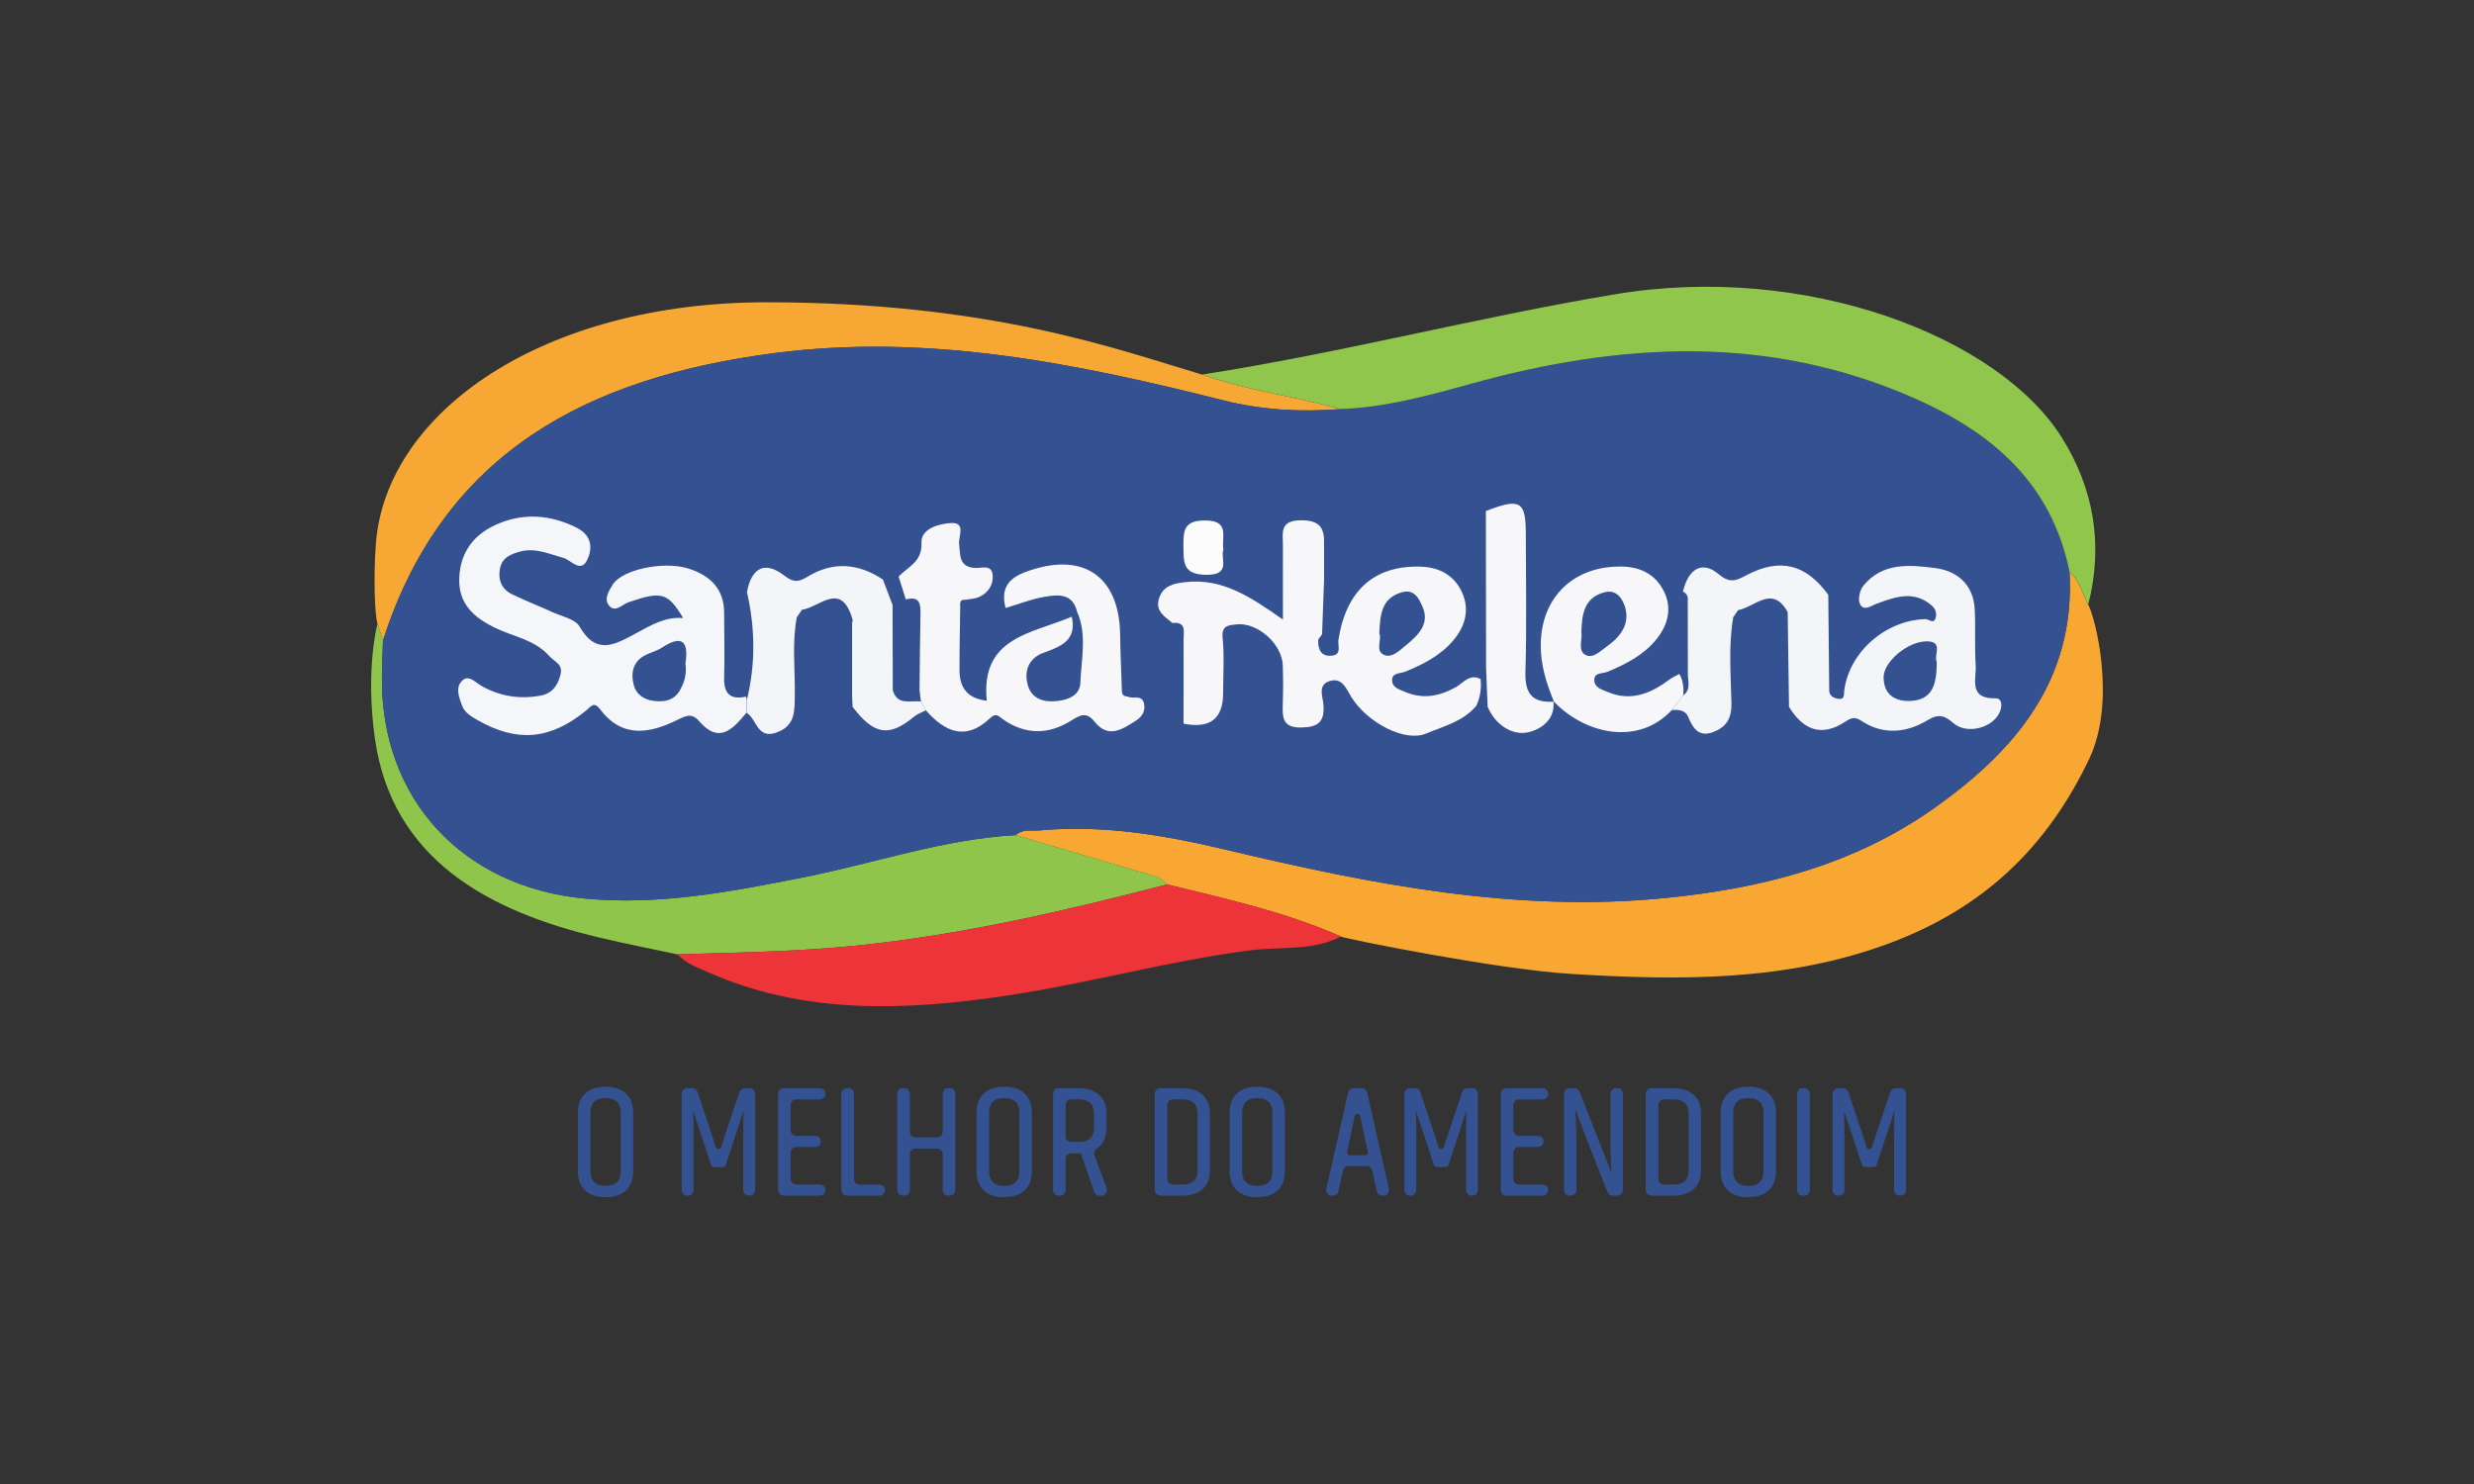<svg xmlns="http://www.w3.org/2000/svg" id="Camada_1" data-name="Camada 1" viewBox="0 0 500 300"><rect x="0" y="0" width="500" height="300" fill="#333333" stroke="none"/><defs><style>      .cls-1 {        fill: #f4f5f8;      }      .cls-1, .cls-2, .cls-3, .cls-4, .cls-5, .cls-6, .cls-7, .cls-8, .cls-9, .cls-10 {        stroke-width: 0px;      }      .cls-2 {        fill: #345291;      }      .cls-3 {        fill: #8fc64b;      }      .cls-4 {        fill: #f7f7f9;      }      .cls-5 {        fill: #ec3439;      }      .cls-6 {        fill: #f7a733;      }      .cls-7 {        fill: #8fc54b;      }      .cls-8 {        fill: #f8a733;      }      .cls-9 {        fill: #f5f6f9;      }      .cls-10 {        fill: #fcfcfc;      }    </style></defs><path class="cls-8" d="m422.24,153.4c-8.72,18.31-21.73,30.26-40.11,37.18-20.96,7.89-42.77,7.65-64.67,6.3-14.85-.91-45.65-7.11-46.45-7.55-11.26-4.98-23.23-7.61-35.11-10.53-.86-1.05-1.99-1.53-3.3-1.91-9.11-2.63-18.2-5.36-27.3-8.06,1.42-1.33,3.21-.81,4.85-.96,12.94-1.19,25.49,1.02,38.03,4,29.02,6.89,58.16,12.66,88.33,9.67,19.65-1.94,38.21-6.69,54.51-18.26,16.41-11.65,28.44-25.92,27.23-47.68,2.04,1.76,2.58,4.38,3.78,6.62,1.43,2.59,5.77,19.51.21,31.18Z"></path><path class="cls-6" d="m242.98,75.72c9.05,3.26,18.65,4.34,27.86,6.99-7.95.62-15.82.18-23.58-1.77-29.89-7.53-59.9-13.63-91.04-9.52-37.03,4.88-66.55,19.73-78.82,58.08-.37-1.13-.74-2.26-1.1-3.39-.6-1.91-.82-9.56-.35-16.06,1.95-26.66,33.65-48.94,78.91-48.94s70.85,9.48,88.12,14.63Z"></path><path class="cls-7" d="m76.3,126.1c.37,1.13.74,2.26,1.1,3.39-.07,2.45-.19,4.9-.21,7.35-.26,24.7,16.33,42.41,40.87,44.79,15.11,1.46,29.57-1.36,44.15-4.24,14.37-2.83,28.32-7.76,43.09-8.57,9.1,2.7,18.18,5.43,27.3,8.06,1.32.38,2.44.86,3.3,1.91-20.56,5.34-41.21,10.11-62.39,12.33-12.17,1.27-24.38,1.42-36.59,1.81-5.3-1.13-10.62-2.16-15.89-3.42-22.29-5.3-41.81-15.74-45.27-40.25-1.87-13.31.29-22.34.54-23.17Z"></path><path class="cls-5" d="m136.92,192.93c12.21-.39,24.42-.54,36.59-1.81,21.18-2.21,41.84-6.99,62.39-12.33,11.88,2.92,23.85,5.54,35.11,10.53-5.75,2.98-12.12,2.01-18.2,2.78-16.6,2.12-32.73,6.68-49.25,9.16-20.46,3.06-40.83,3.94-60.41-4.69-2.21-.97-4.52-1.8-6.23-3.64Z"></path><path class="cls-2" d="m205.3,168.83c-14.77.81-28.72,5.74-43.09,8.57-14.58,2.87-29.04,5.7-44.15,4.24-24.54-2.38-41.13-20.09-40.87-44.79.03-2.45.14-4.9.21-7.35,12.27-38.35,41.79-53.2,78.82-58.08,31.15-4.11,61.15,2,91.04,9.52,7.76,1.95,15.63,2.39,23.58,1.77,9.1-.31,17.81-2.72,26.49-5.12,30.17-8.35,60.03-10.09,89.54,2.92,15.89,7,27.76,17.27,31.38,35.09,1.2,21.76-10.82,36.03-27.23,47.68-16.3,11.57-34.86,16.32-54.51,18.26-30.17,2.99-59.31-2.78-88.33-9.67-12.54-2.98-25.09-5.19-38.03-4-1.64.15-3.43-.36-4.85.96Z"></path><path class="cls-3" d="m418.25,115.59c-3.62-17.81-15.49-28.08-31.38-35.09-29.52-13.01-59.37-11.27-89.54-2.92-8.68,2.4-17.39,4.81-26.49,5.12-9.21-2.64-18.81-3.73-27.86-6.99,28.01-4.34,55.4-11.54,83.41-16.22,38.86-6.49,77.44,8.69,90.18,28.77,6.6,10.4,8.56,21.84,5.47,33.95-1.21-2.24-1.74-4.86-3.78-6.63Z"></path><g><path class="cls-2" d="m127.96,236.87c0,2.93-1.74,5.15-5.57,5.15s-5.6-2.22-5.6-5.15v-12.01c0-2.96,1.77-5.18,5.6-5.18s5.57,2.22,5.57,5.18v12.01Zm-2.51-11.95c0-1.74-.87-2.93-3.06-2.93s-3.06,1.16-3.06,2.93v11.85c0,1.77.84,2.96,3.06,2.96s3.06-1.19,3.06-2.96v-11.85Z"></path><path class="cls-2" d="m141.91,229.98c-1.19-3.45-1.84-5.54-1.84-5.54,0,0,.1,2.13.1,5.54v10.61c0,.61-.5,1.11-1.11,1.11h-.19c-.61,0-1.11-.5-1.11-1.11v-19.46c0-.63.51-1.13,1.13-1.13h1.01c.49,0,.92.31,1.07.77l2.67,7.98c.39,1.17.74,2.27,1.01,3.14.16.53.91.53,1.08,0,.27-.85.62-1.95,1.04-3.17l2.67-7.95c.16-.46.59-.77,1.07-.77h.98c.63,0,1.13.51,1.13,1.13v19.46c0,.61-.5,1.11-1.11,1.11h-.19c-.61,0-1.11-.5-1.11-1.11v-10.61c0-3.22.06-5.51.06-5.51,0,0-.68,2.25-1.77,5.47l-1.84,5.6c-.08.23-.29.39-.54.39h-1.85c-.24,0-.46-.16-.54-.39l-1.84-5.57Z"></path><path class="cls-2" d="m165.72,241.7h-7.35c-.63,0-1.13-.51-1.13-1.13v-19.44c0-.63.51-1.13,1.13-1.13h7.35c.61,0,1.11.5,1.11,1.11v.03c0,.61-.5,1.11-1.11,1.11h-4.81c-.63,0-1.13.51-1.13,1.13v5.11c0,.63.51,1.13,1.13,1.13h3.87c.61,0,1.11.5,1.11,1.11v.03c0,.61-.5,1.11-1.11,1.11h-3.87c-.63,0-1.13.51-1.13,1.13v5.33c0,.63.51,1.13,1.13,1.13h4.81c.61,0,1.11.5,1.11,1.11h0c0,.61-.5,1.11-1.11,1.11Z"></path><path class="cls-2" d="m177.77,241.7h-6.61c-.63,0-1.13-.51-1.13-1.13v-19.46c0-.61.5-1.11,1.11-1.11h.35c.61,0,1.11.5,1.11,1.11v17.24c0,.63.51,1.13,1.13,1.13h4.04c.61,0,1.11.5,1.11,1.11h0c0,.61-.5,1.11-1.11,1.11Z"></path><path class="cls-2" d="m182.43,219.99h.35c.61,0,1.11.5,1.11,1.11v7.67c0,.63.51,1.13,1.13,1.13h4.37c.63,0,1.13-.51,1.13-1.13v-7.67c0-.61.5-1.11,1.11-1.11h.35c.61,0,1.11.5,1.11,1.11v19.48c0,.61-.5,1.11-1.11,1.11h-.35c-.61,0-1.11-.5-1.11-1.11v-7.26c0-.63-.51-1.13-1.13-1.13h-4.37c-.63,0-1.13.51-1.13,1.13v7.26c0,.61-.5,1.11-1.11,1.11h-.35c-.61,0-1.11-.5-1.11-1.11v-19.48c0-.61.5-1.11,1.11-1.11Z"></path><path class="cls-2" d="m208.53,236.87c0,2.93-1.74,5.15-5.57,5.15s-5.6-2.22-5.6-5.15v-12.01c0-2.96,1.77-5.18,5.6-5.18s5.57,2.22,5.57,5.18v12.01Zm-2.51-11.95c0-1.74-.87-2.93-3.06-2.93s-3.06,1.16-3.06,2.93v11.85c0,1.77.84,2.96,3.06,2.96s3.06-1.19,3.06-2.96v-11.85Z"></path><path class="cls-2" d="m215.36,240.59c0,.61-.5,1.11-1.11,1.11h-.32c-.61,0-1.11-.5-1.11-1.11v-19.46c0-.63.51-1.13,1.13-1.13h4.08c3.83,0,5.6,2.16,5.6,5.12v2.93c0,1.75-.63,3.25-1.99,4.16-.44.29-.62.84-.44,1.33l2.45,6.64c.27.74-.27,1.53-1.06,1.53h-.37c-.48,0-.91-.31-1.07-.76l-2.7-7.8h-1.96c-.63,0-1.13.51-1.13,1.13v6.32Zm0-17.21v6.33c0,.63.51,1.13,1.13,1.13h1.54c2.19,0,3.06-1.06,3.06-2.83v-2.9c0-1.74-.87-2.87-3.06-2.87h-1.54c-.63,0-1.13.51-1.13,1.13Z"></path><path class="cls-2" d="m238.97,219.99c3.83,0,5.57,2.16,5.57,5.12v11.5c0,2.93-1.74,5.09-5.57,5.09h-4.47c-.63,0-1.13-.51-1.13-1.13v-19.44c0-.63.51-1.13,1.13-1.13h4.47Zm0,19.48c2.19,0,3.06-1.13,3.06-2.9v-11.46c0-1.74-.87-2.87-3.06-2.87h-1.93c-.63,0-1.13.51-1.13,1.13v14.96c0,.63.51,1.13,1.13,1.13h1.93Z"></path><path class="cls-2" d="m259.67,236.87c0,2.93-1.74,5.15-5.57,5.15s-5.6-2.22-5.6-5.15v-12.01c0-2.96,1.77-5.18,5.6-5.18s5.57,2.22,5.57,5.18v12.01Zm-2.51-11.95c0-1.74-.87-2.93-3.06-2.93s-3.06,1.16-3.06,2.93v11.85c0,1.77.84,2.96,3.06,2.96s3.06-1.19,3.06-2.96v-11.85Z"></path><path class="cls-2" d="m280.68,240.34c.16.69-.37,1.36-1.08,1.36h-.26c-.52,0-.97-.36-1.08-.87l-.93-4.2c-.12-.52-.58-.89-1.11-.89h-3.69c-.53,0-.99.37-1.11.89l-.93,4.2c-.11.51-.56.87-1.08.87h-.29c-.71,0-1.24-.66-1.08-1.36l4.42-19.47c.12-.52.58-.88,1.11-.88h1.63c.53,0,.99.37,1.11.88l4.39,19.47Zm-7.88-6.79h3.1c.36,0,.63-.34.55-.69l-.59-2.66c-.43-1.97-.74-3.45-.96-4.58-.12-.61-.99-.61-1.11,0-.22,1.13-.53,2.62-.96,4.58l-.59,2.66c-.08.35.19.69.55.69Z"></path><path class="cls-2" d="m287.98,229.98c-1.19-3.45-1.84-5.54-1.84-5.54,0,0,.1,2.13.1,5.54v10.61c0,.61-.5,1.11-1.11,1.11h-.19c-.61,0-1.11-.5-1.11-1.11v-19.46c0-.63.51-1.13,1.13-1.13h1.01c.49,0,.92.31,1.07.77l2.67,7.98c.39,1.17.74,2.27,1.01,3.14.16.53.91.53,1.08,0,.27-.85.62-1.95,1.04-3.17l2.67-7.95c.16-.46.59-.77,1.07-.77h.98c.63,0,1.13.51,1.13,1.13v19.46c0,.61-.5,1.11-1.11,1.11h-.19c-.61,0-1.11-.5-1.11-1.11v-10.61c0-3.22.06-5.51.06-5.51,0,0-.68,2.25-1.77,5.47l-1.84,5.6c-.08.23-.29.39-.54.39h-1.85c-.24,0-.46-.16-.54-.39l-1.84-5.57Z"></path><path class="cls-2" d="m311.79,241.7h-7.35c-.63,0-1.13-.51-1.13-1.13v-19.44c0-.63.51-1.13,1.13-1.13h7.35c.61,0,1.11.5,1.11,1.11v.03c0,.61-.5,1.11-1.11,1.11h-4.81c-.63,0-1.13.51-1.13,1.13v5.11c0,.63.51,1.13,1.13,1.13h3.87c.61,0,1.11.5,1.11,1.11v.03c0,.61-.5,1.11-1.11,1.11h-3.87c-.63,0-1.13.51-1.13,1.13v5.33c0,.63.51,1.13,1.13,1.13h4.81c.61,0,1.11.5,1.11,1.11h0c0,.61-.5,1.11-1.11,1.11Z"></path><path class="cls-2" d="m320.89,230.85c-1.58-3.99-2.58-6.83-2.58-6.83,0,0,.29,2.51.29,7.28v9.29c0,.61-.5,1.11-1.11,1.11h-.29c-.61,0-1.11-.5-1.11-1.11v-19.46c0-.63.51-1.13,1.13-1.13h.96c.47,0,.88.28,1.05.72l4,10.13,2.49,6.4c-.08-.82-.24-2.9-.24-6.88v-9.26c0-.61.5-1.11,1.11-1.11h.29c.61,0,1.11.5,1.11,1.11v19.46c0,.63-.51,1.13-1.13,1.13h-.93c-.47,0-.88-.28-1.05-.72l-4-10.14Z"></path><path class="cls-2" d="m338.21,219.99c3.83,0,5.57,2.16,5.57,5.12v11.5c0,2.93-1.74,5.09-5.57,5.09h-4.47c-.63,0-1.13-.51-1.13-1.13v-19.44c0-.63.51-1.13,1.13-1.13h4.47Zm0,19.48c2.19,0,3.06-1.13,3.06-2.9v-11.46c0-1.74-.87-2.87-3.06-2.87h-1.93c-.63,0-1.13.51-1.13,1.13v14.96c0,.63.51,1.13,1.13,1.13h1.93Z"></path><path class="cls-2" d="m358.92,236.87c0,2.93-1.74,5.15-5.57,5.15s-5.6-2.22-5.6-5.15v-12.01c0-2.96,1.77-5.18,5.6-5.18s5.57,2.22,5.57,5.18v12.01Zm-2.51-11.95c0-1.74-.87-2.93-3.06-2.93s-3.06,1.16-3.06,2.93v11.85c0,1.77.84,2.96,3.06,2.96s3.06-1.19,3.06-2.96v-11.85Z"></path><path class="cls-2" d="m363.2,240.59v-19.48c0-.61.5-1.11,1.11-1.11h.35c.61,0,1.11.5,1.11,1.11v19.48c0,.61-.5,1.11-1.11,1.11h-.35c-.61,0-1.11-.5-1.11-1.11Z"></path><path class="cls-2" d="m374.51,229.98c-1.19-3.45-1.84-5.54-1.84-5.54,0,0,.1,2.13.1,5.54v10.61c0,.61-.5,1.11-1.11,1.11h-.19c-.61,0-1.11-.5-1.11-1.11v-19.46c0-.63.51-1.13,1.13-1.13h1.01c.49,0,.92.31,1.07.77l2.67,7.98c.39,1.17.74,2.27,1.01,3.14.16.53.91.53,1.08,0,.27-.85.62-1.95,1.04-3.17l2.67-7.95c.16-.46.59-.77,1.07-.77h.98c.63,0,1.13.51,1.13,1.13v19.46c0,.61-.5,1.11-1.11,1.11h-.19c-.61,0-1.11-.5-1.11-1.11v-10.61c0-3.22.06-5.51.06-5.51,0,0-.68,2.25-1.77,5.47l-1.84,5.6c-.08.23-.29.39-.54.39h-1.85c-.24,0-.46-.16-.54-.39l-1.84-5.57Z"></path></g><g><path class="cls-9" d="m150.86,144.07c-2.7,3.27-5.47,6.45-9.56,1.72-1.43-1.66-2.57-1.16-4.3-.31-5.58,2.77-11.18,3.88-15.67-2.04-1.32-1.74-1.84-.65-2.93.24-7.23,5.89-13.9,6.43-21.78,1.95-1.32-.75-2.7-1.52-3.25-3.01-.57-1.58-1.34-3.48-.12-4.86,1.38-1.56,2.74.14,3.93.83,3.77,2.17,7.77,2.8,11.99,2.05,2.27-.4,3.47-1.86,4.08-4.14.61-2.29-1.14-2.65-2.22-3.86-2.94-3.32-7.16-3.9-10.8-5.64-4.41-2.11-7.64-4.89-7.41-10.22.24-5.53,3.31-9.12,8.27-11.07,5.18-2.04,10.31-1.55,15.32.9,2.76,1.35,3.45,3.53,2.49,6.07-1.34,3.56-3.4.56-4.99.12-2.9-.8-5.71-2.14-8.79-1.3-1.8.49-3.64,1.17-4.07,3.43-.45,2.33.34,4.17,2.43,5.2,2.69,1.32,5.51,2.39,8.24,3.65,1.87.86,4.53,1.36,5.39,2.85,3.44,5.95,7.18,3.68,11.5,1.36,2.87-1.55,5.82-3.36,9.46-3.05-3.11-5.16-4.37-5.49-11.05-3.19-1.3.45-2.69,2.22-3.97.62-1.04-1.3.03-2.94.79-4.19,1.85-3.01,10.22-4.84,15.3-3.24,4.29,1.35,7.21,4.03,7.21,8.96,0,4.34.13,8.68,0,13.02-.09,3.23,1.15,4.61,4.4,3.91.13.24.18.5.14.77-.02.83-.04,1.65-.06,2.48Zm-12.33-9.93c.64-4.26-.45-6.03-4.81-3.19-1.23.8-2.82,1.07-4,1.91-1.88,1.34-2.21,3.39-1.66,5.53.53,2.08,2.15,3.07,4.1,3.3,2.07.25,4.04-.03,5.27-2.18.96-1.67,1.38-3.39,1.1-5.38Z"></path><path class="cls-1" d="m369.69,139.46c-.05,1.23.89,1.65,1.77,1.8,1.45.25,1.16-.9,1.28-1.8,1.08-7.7,8.32-14.06,16.36-14.3.78-.02,1.74,1.16,2.12-.36.21-.86-.02-1.72-.87-2.44-3.62-3.08-7.3-1.68-11.02-.34-1.16.42-2.67,1.65-3.44.06-.45-.92-.02-2.78.69-3.66,3.89-4.8,9.45-4.24,14.59-3.57,4.4.57,7.64,3.34,7.92,8.24.21,3.76-.06,7.55.2,11.3.19,2.79-1.58,6.91,4.01,6.78,1.32-.03,1.38,1.47.9,2.68-1.32,3.28-6.63,4.71-9.38,2.36-1.72-1.47-2.89-2.05-5.25-.62-4.21,2.55-8.96,3.06-13.35.15-1.44-.95-2.15-.59-3.36.2-4.83,3.15-8.5,1.54-11.3-3.05-.09-6.38-.18-12.77-.27-19.15-3.11-5.63-6.64-.96-10-.41-.33.48-.67.96-1,1.45-.99,5.76-.49,11.57-.36,17.33.07,3.19-1.09,4.94-3.82,5.92-2.85,1.03-3.98-.88-4.91-3.07-.63-1.5-1.98-1.47-3.31-1.43.76-.98,1.53-1.96,2.29-2.94,1.65-1.21.91-2.92.94-4.47,0-4.92-.01-9.83-.02-14.75.1-.82-.23-1.41-.97-1.78,1.11-4.67,3.89-6.3,7.23-3.51,2.32,1.94,3.56,1.28,5.65.18,6.78-3.55,11.98-2.2,16.49,3.98.06,6.4.13,12.8.19,19.2Zm21.73-5.65c-.66-1.3,1.39-4.08-1.88-4.16-3.92-.09-8.85,4.11-8.86,7.23,0,3.35,2.08,4.84,5.03,4.83,5.16-.02,5.69-3.78,5.71-7.91Z"></path><path class="cls-4" d="m267.61,116.84c-.14,3.8-.28,7.6-.42,11.39-.26.36-.52.71-.78,1.07-.07,1.94.5,3.49,2.78,3.25,2.04-.22,1.14-2.06,1.31-3.17,1.52-9.99,7.22-15.07,16.49-14.83,4,.1,7,1.81,8.55,5.34,1.48,3.36.6,6.66-1.75,9.48-2.6,3.13-6.11,4.91-9.8,6.42-.97.4-2.57.15-2.64,1.61-.08,1.59,1.48,1.99,2.64,2.48,3.57,1.52,6.93.89,10.23-.96,1.53-.86,2.79-2.8,5.01-1.64.21,1.88-.07,3.67-.86,5.39-2.65,3.2-6.64,4.15-10.18,5.63-4.25,1.77-11.76-2.15-15.03-7.3-1.1-1.74-1.83-4.11-4.43-3.32-2.54.77-1.35,3.25-1.25,4.85.23,3.52-1.17,4.49-4.54,4.54-3.75.05-3.77-2.05-3.69-4.69.09-2.63.09-5.26,0-7.89-.15-4.35-5.17-8.78-9.43-8.26-1.39.17-2.99.14-2.73,2.68.37,3.72.1,7.5.1,11.26q0,7.72-8,6.12c0-5.66.05-11.32.01-16.98-.01-1.54.64-3.68-2.25-3.37-1.57-1.3-3.52-2.41-2.71-4.97.83-2.6,3.03-3.03,5.35-3.29,7.46-.85,13.22,3.03,19.69,7.57,0-5.45-.02-10.15,0-14.85.02-2.5-.82-5.18,3.6-5.22,3.91-.04,4.84,1.62,4.71,4.89,0,2.25,0,4.5,0,6.75Zm11.16,11.24c.56,1.17-.88,3.38.84,4.26,1.58.81,3.12-.73,4.39-1.77,2.51-2.06,5.08-4.38,3.47-7.97-.59-1.32-1.52-3.61-4.11-2.88-4.18,1.18-4.44,4.54-4.6,8.36Z"></path><path class="cls-4" d="m181.61,116.58c1.85-2.04,4.81-2.91,4.62-6.88-.13-2.84,3.55-3.82,5.96-3.96,3.13-.19,1.46,2.74,1.65,4.26.27,2.26-.1,4.6,3.22,4.82,1.31.08,3.4-.81,3.56,1.49.14,1.95-.93,3.61-2.84,4.41-.84.35-1.81.37-2.72.54-.96-.09-1.08.5-1,1.24-.05,4.32-.15,8.64-.14,12.96,0,3.41,1.43,5.72,5.51,6.2-1.32-12.91,9.23-13.59,17.18-16.99,1.05,4.78-2.14,6-5.73,7.3-2.79,1.01-3.97,3.43-3.2,6.4.67,2.59,2.76,3.51,5.18,3.4,2.54-.11,5.4-.92,5.49-3.79.16-4.75,1.4-9.64-.67-14.32-.93-3.83-3.94-3.46-6.65-3-2.56.43-5.03,1.43-7.8,2.25-.98-3.75.37-5.91,3.95-7.25,11.47-4.31,19.02.61,19.2,12.6.05,3.75.23,7.49.35,11.24-.05.85.34,1.31,1.21,1.32,1.05.58,2.84-.52,3.27,1.42.34,1.5-.43,2.66-1.55,3.38-2.72,1.74-5.63,3.83-8.45.27-1.59-2.01-2.87-1.39-4.62-.28-4.61,2.93-9.31,2.99-13.87-.18-.91-.64-1.37-1.45-2.64-.24-4.87,4.65-9.11,2.78-12.96-1.59-.33-.59-.67-1.19-1-1.78-.09-.76-.19-1.53-.28-2.29.06-5.07.08-10.14.19-15.21.05-2.11-.05-3.91-2.96-3.14-.48-1.53-.97-3.07-1.45-4.6Z"></path><path class="cls-1" d="m186.12,141.82c.33.59.67,1.19,1,1.78-.79.41-1.69.71-2.36,1.26-5.09,4.2-8.1,3.74-12.45-1.97-.03-.73-.07-1.47-.1-2.2,0-4.94,0-9.87,0-14.81.15-.35.14-.7-.03-1.04-2.31-7.37-6.59-2.03-10.11-1.57-.35.51-.7,1.02-1.04,1.53-.98,5.17-.33,10.39-.4,15.58-.04,3.25.19,6.32-3.71,7.71-3.95,1.41-3.97-2.8-6.06-4.02.02-.83.04-1.65.06-2.48,1.8-7.29,1.72-14.59.04-21.88.9-4.95,3.63-6.38,7.52-3.37,1.9,1.47,2.92,1.35,4.7.26,5.16-3.16,10.29-2.75,15.26.56.65,1.71,1.3,3.43,1.95,5.15.01,5.74.03,11.48.04,17.21.92,3.2,3.59,2.03,5.69,2.29Z"></path><path class="cls-4" d="m340.18,140.59c-.76.98-1.53,1.96-2.29,2.94-7.01,7.52-17.92,4.64-23.94-1.8,0,0,.11.11.11.11-1.53-3.67-2.7-7.41-2.67-11.45.05-9.76,6.78-16.11,16.56-15.85,3.79.1,6.65,1.71,8.28,4.9,1.79,3.51.88,6.98-1.6,9.96-2.6,3.12-6.12,4.9-9.8,6.42-.96.4-2.59.09-2.62,1.59-.04,1.55,1.49,1.98,2.67,2.47,4.75,2.01,8.76.3,12.56-2.53.6-.44,1.3-.74,1.96-1.11.79,1.35.9,2.83.8,4.34Zm-20.59-12.91c.28,1.55-.76,3.72.72,4.65,1.55.97,3.09-.7,4.42-1.64,2.77-1.96,4.77-4.56,3.67-8.05-.45-1.44-1.62-3.55-4.07-2.92-4.18,1.06-4.6,4.4-4.74,7.96Z"></path><path class="cls-4" d="m300.3,103.31c6.88-2.68,8.06-2.02,8.07,4.49.01,9.36.2,18.73-.08,28.08-.13,4.42,1.47,6.26,5.77,5.96,0,0-.11-.11-.11-.11.47,4.2-3.26,6.09-5.67,6.4-3,.38-6.23-1.84-7.63-5.28-.1-2.61-.2-5.22-.31-7.84,0-6.81-.02-13.62-.03-20.43,0-3.75,0-7.51-.01-11.26Z"></path><path class="cls-10" d="m247.24,111.12c-.65,1.85,1.64,5.08-3.33,5.08-4.93,0-4.7-2.5-4.74-5.91-.04-3.26.26-5.08,4.41-5.07,5.05.01,3.26,3.33,3.66,5.9Z"></path></g></svg>